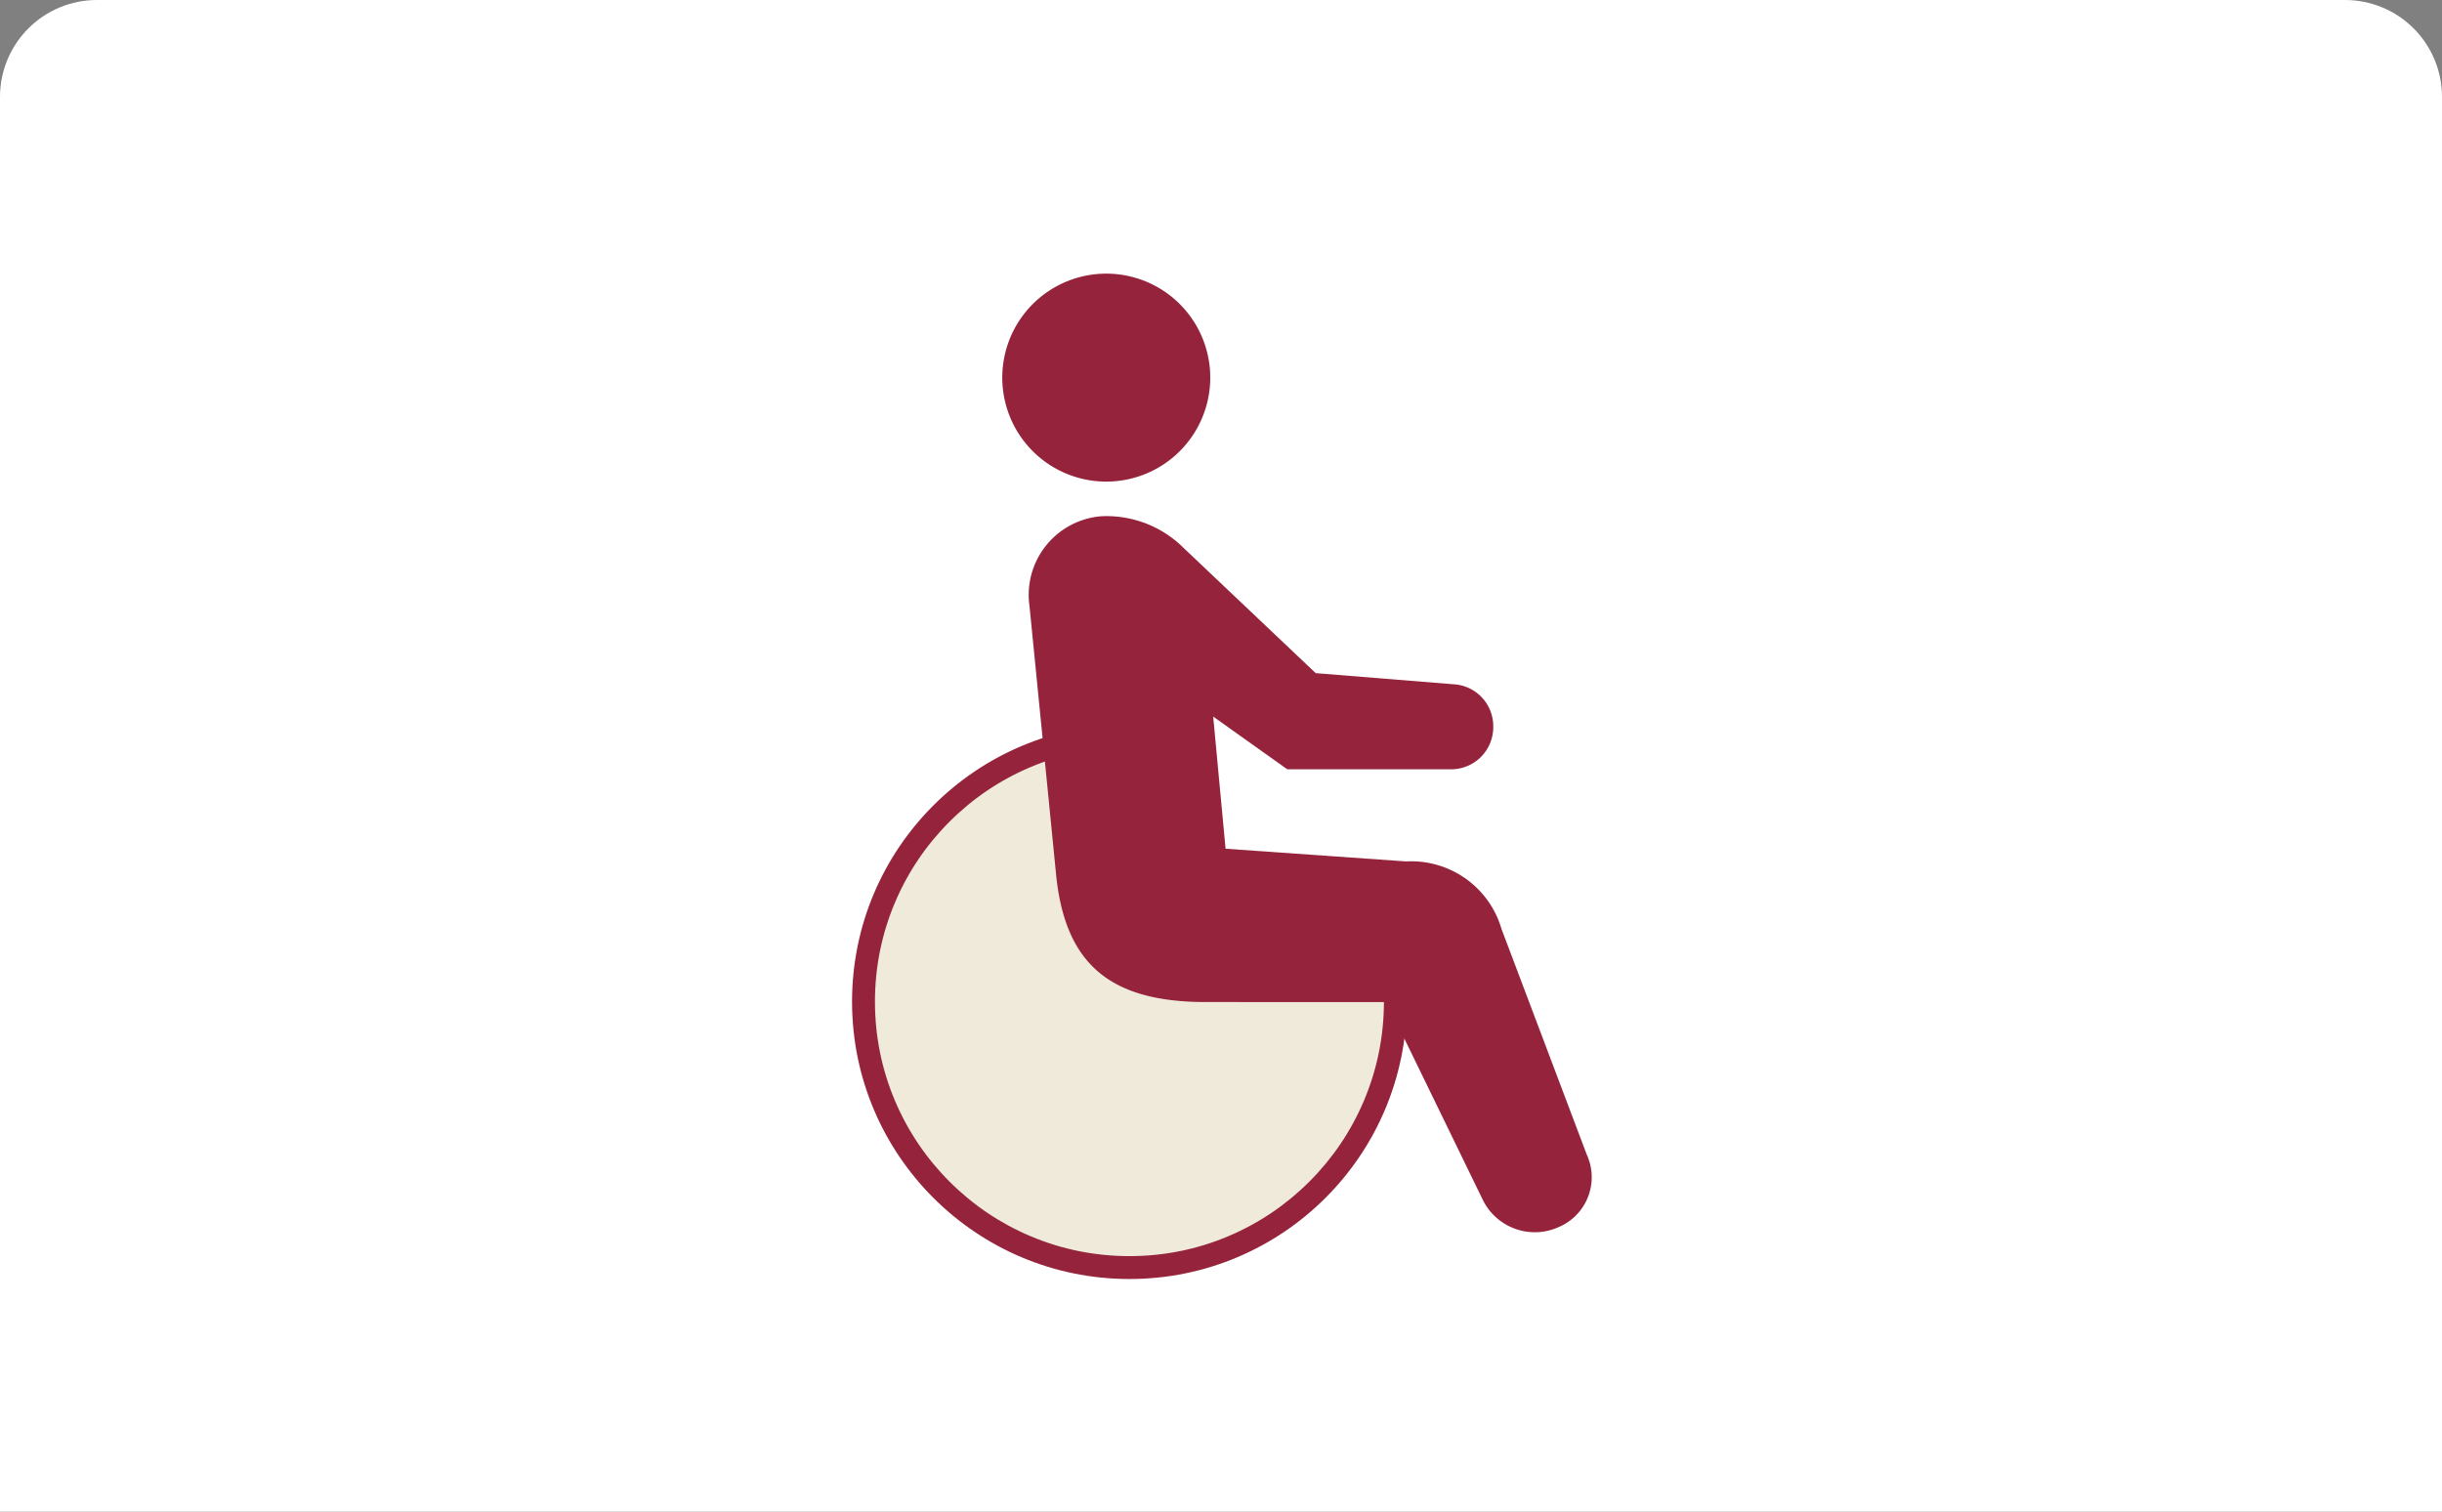 <svg xmlns="http://www.w3.org/2000/svg" xmlns:xlink="http://www.w3.org/1999/xlink" width="252" height="156" viewBox="0 0 252 156"><rect x="0" y="0" width="252" height="156" fill="#808080" stroke="none"/><defs><clipPath id="a"><path d="M10,0H242a10,10,0,0,1,10,10V156a0,0,0,0,1,0,0H0a0,0,0,0,1,0,0V10A10,10,0,0,1,10,0Z" fill="#fff"/></clipPath></defs><g clip-path="url(#a)"><rect width="252" height="156" fill="#fff"/><g transform="translate(126.092 80.116)"><g transform="translate(-38.165 -51.878)"><path d="M47.448,21.13A10.731,10.731,0,1,1,60.5,13.389a10.731,10.731,0,0,1-13.057,7.74Z" transform="translate(-23.87 0)" fill="#95233b"/><g transform="translate(0 46.507)"><g transform="translate(0 -118.108)" fill="#efead9" stroke-linejoin="round"><path d="M 28.625 174.176 C 24.92 174.176 21.326 173.451 17.943 172.02 C 14.675 170.638 11.74 168.659 9.219 166.138 C 6.699 163.617 4.72 160.682 3.337 157.415 C 1.907 154.032 1.181 150.438 1.181 146.733 C 1.181 143.028 1.907 139.434 3.337 136.051 C 4.72 132.783 6.699 129.848 9.219 127.327 C 11.74 124.807 14.675 122.828 17.943 121.445 C 21.326 120.015 24.92 119.289 28.625 119.289 C 29.416 119.289 30.037 119.429 30.524 119.717 C 30.933 119.959 31.262 120.319 31.528 120.82 C 32.117 121.926 32.32 123.515 32.536 125.198 C 32.872 127.817 33.219 130.526 35.127 132.187 L 35.132 132.192 L 35.138 132.197 C 37.392 134.11 41.515 134.268 45.901 134.268 C 46.156 134.268 46.409 134.268 46.661 134.267 C 46.908 134.267 47.153 134.267 47.395 134.267 C 48.984 134.267 50.637 134.282 51.84 134.466 C 53.165 134.67 53.35 134.985 53.352 134.988 L 53.363 135.018 L 53.377 135.046 C 55.097 138.677 56.027 142.72 56.068 146.738 C 56.067 150.442 55.342 154.034 53.912 157.415 C 52.53 160.682 50.551 163.617 48.03 166.138 C 45.509 168.659 42.574 170.638 39.307 172.02 C 35.924 173.451 32.33 174.176 28.625 174.176 Z" stroke="none"/><path d="M 28.625 120.471 C 25.078 120.471 21.639 121.165 18.403 122.533 C 15.276 123.856 12.467 125.75 10.055 128.163 C 7.642 130.575 5.748 133.384 4.425 136.511 C 3.057 139.747 2.363 143.186 2.363 146.733 C 2.363 150.279 3.057 153.718 4.425 156.954 C 5.748 160.081 7.642 162.89 10.055 165.303 C 12.467 167.715 15.276 169.609 18.403 170.932 C 21.639 172.301 25.078 172.995 28.625 172.995 C 32.171 172.995 35.61 172.301 38.846 170.932 C 41.973 169.609 44.782 167.715 47.195 165.303 C 49.607 162.89 51.501 160.081 52.824 156.954 C 54.191 153.722 54.885 150.287 54.887 146.744 C 54.848 142.991 53.998 139.215 52.428 135.806 C 52.223 135.736 51.791 135.626 50.969 135.552 C 49.914 135.456 48.571 135.448 47.395 135.448 C 46.905 135.448 46.406 135.449 45.901 135.449 C 41.287 135.449 36.933 135.27 34.374 133.098 C 34.366 133.091 34.359 133.085 34.351 133.078 C 32.104 131.122 31.711 128.054 31.364 125.348 C 31.172 123.845 30.972 122.29 30.485 121.375 C 30.231 120.898 29.898 120.471 28.625 120.471 M 28.625 118.108 C 35.724 118.108 32.068 127.958 35.902 131.296 C 38.157 133.21 43.146 133.085 47.395 133.085 C 50.889 133.085 53.882 133.17 54.445 134.54 C 56.251 138.354 57.208 142.514 57.249 146.733 C 57.249 162.542 44.434 175.357 28.625 175.357 C 12.816 175.357 0 162.542 0 146.733 C 0 130.924 12.816 118.108 28.625 118.108 Z" stroke="none" fill="#95233b"/></g></g><path d="M64.208,113.7c-9.563-.1-14.08-3.966-15.062-12.875L46.375,72.853a8.145,8.145,0,0,1,6.894-9.229q.255-.037.512-.057a11.27,11.27,0,0,1,8.486,3.261l13.64,12.929L90.179,80.91a4.331,4.331,0,0,1,4.051,4.25v.257A4.348,4.348,0,0,1,89.8,89.68H72.974l-7.646-5.441,1.279,13.64,18.643,1.31a9.7,9.7,0,0,1,9.833,6.974l8.8,23.291a5.587,5.587,0,0,1-2.753,7.406q-.1.046-.2.088a5.978,5.978,0,0,1-7.784-2.845l-9.924-20.4Z" transform="translate(-28.062 -38.528)" fill="#95233b"/></g></g></g></svg>